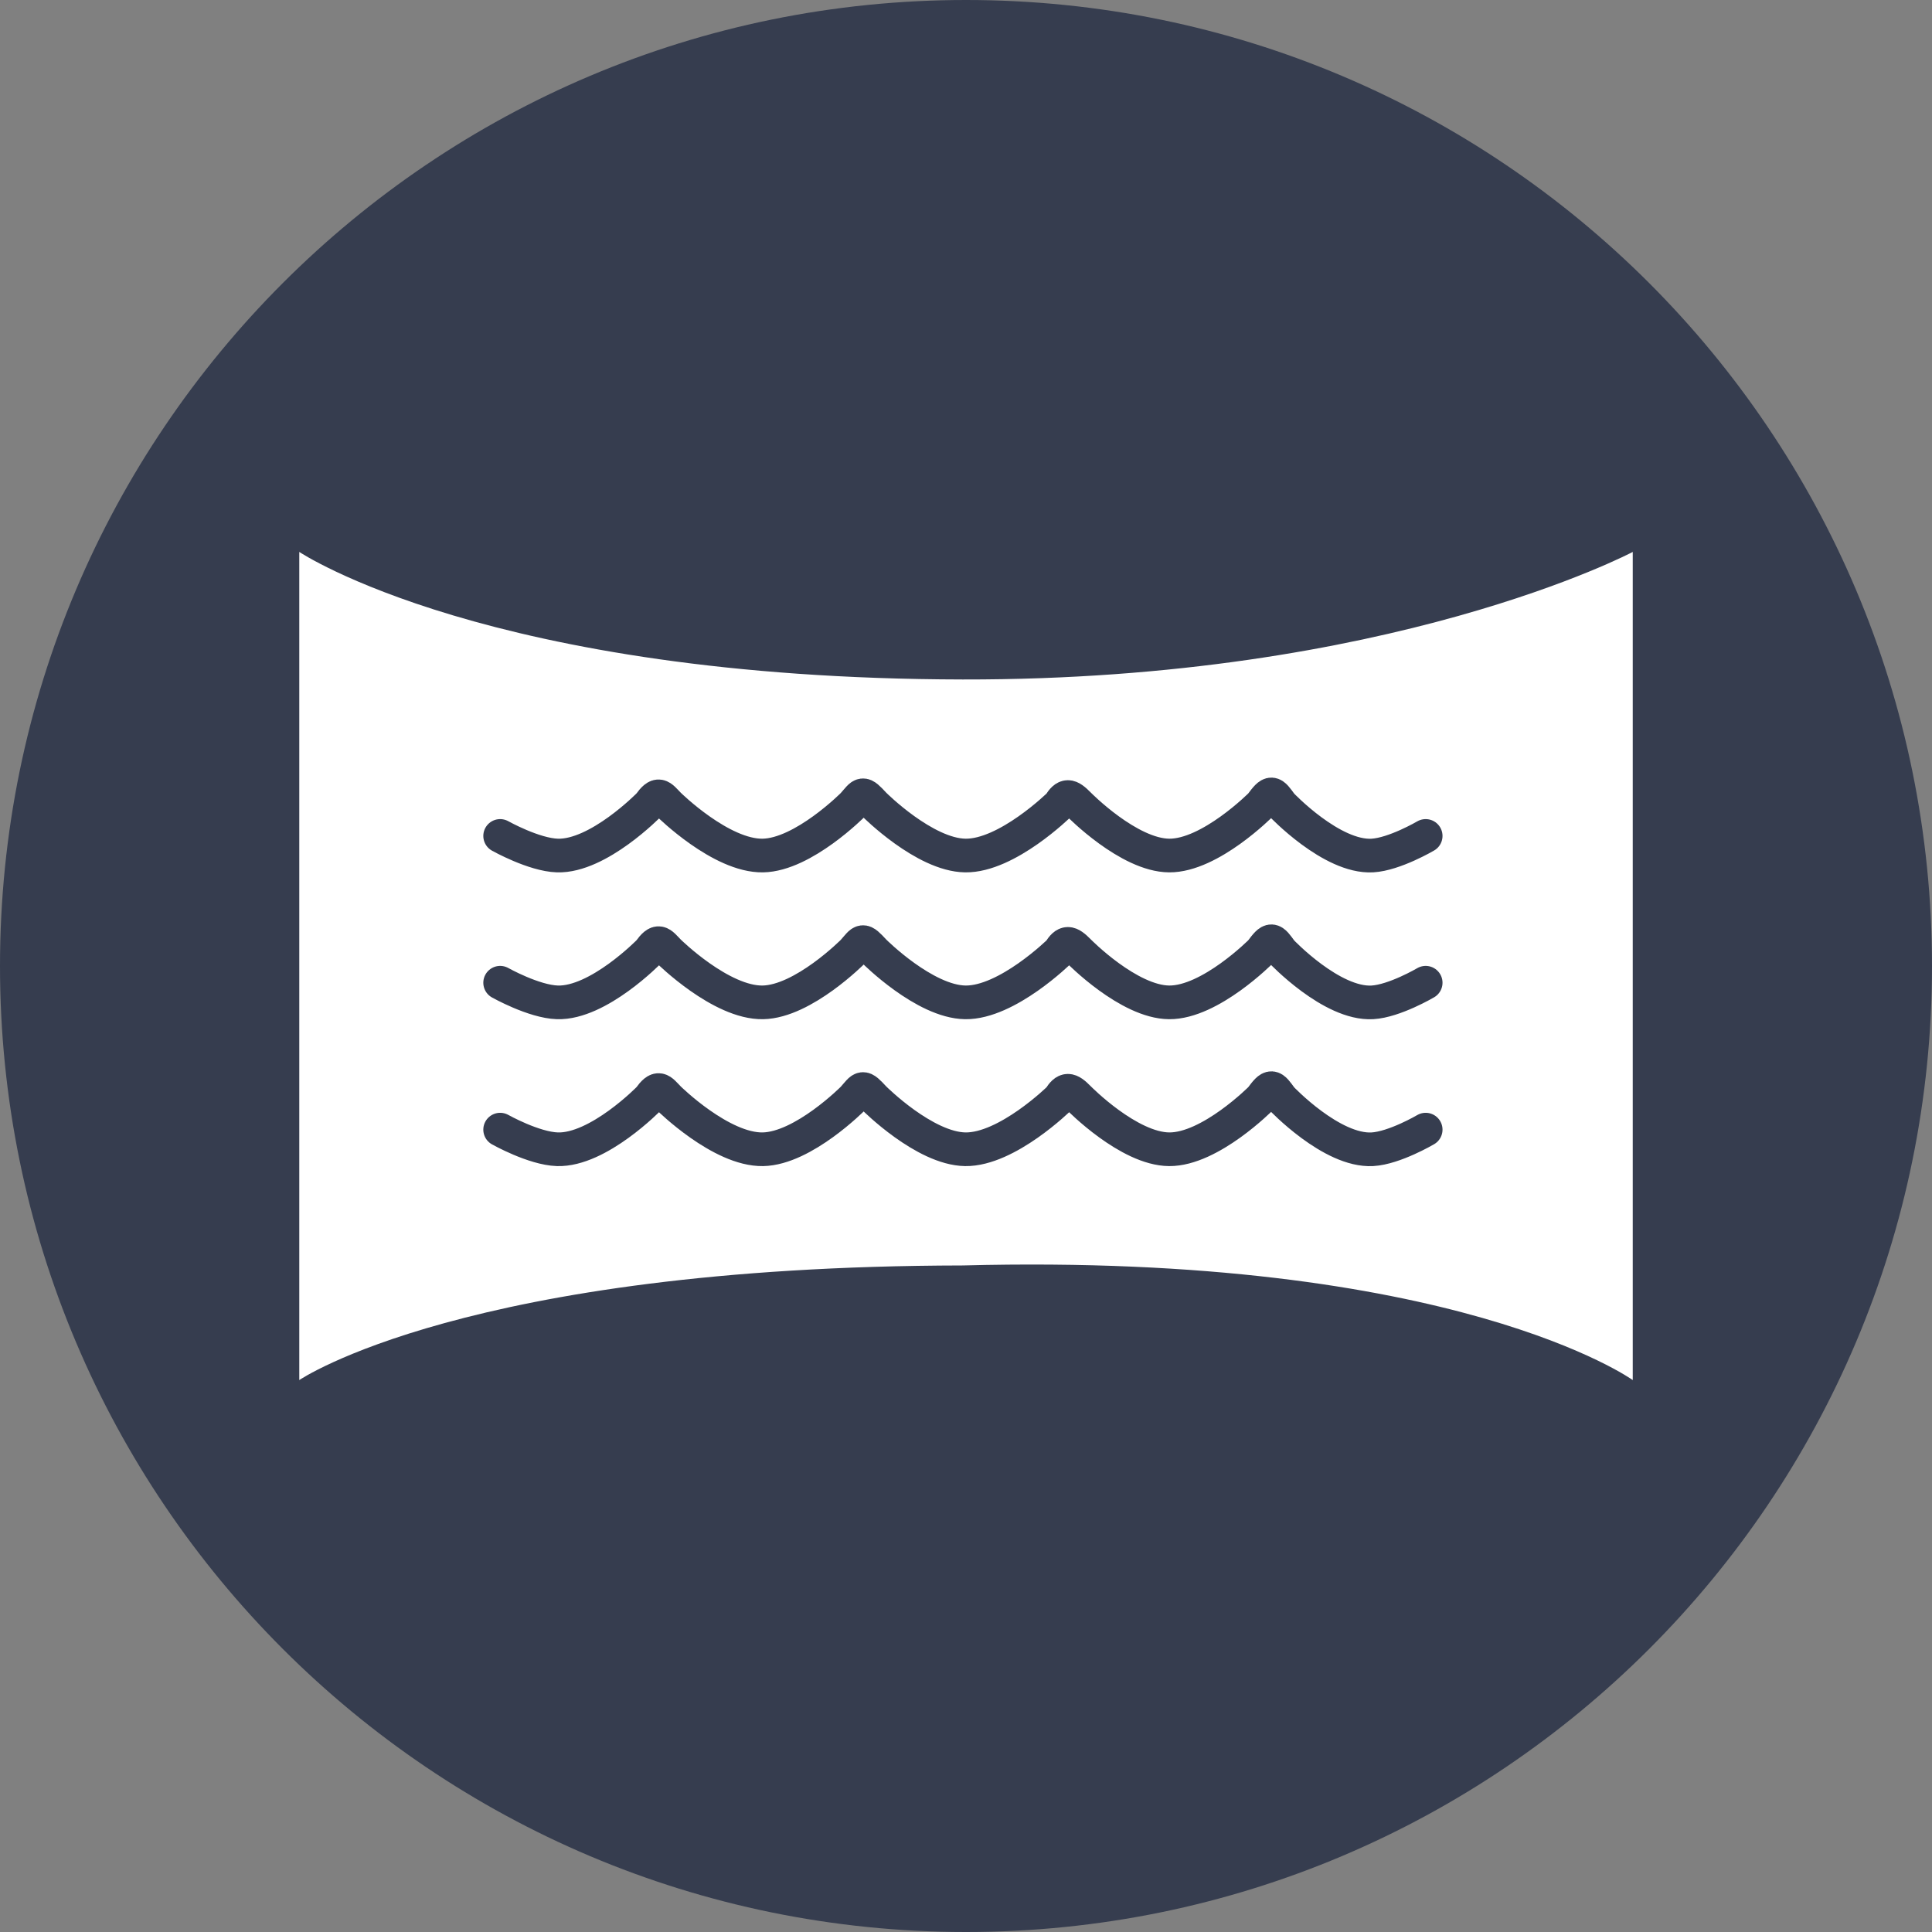 <svg xmlns="http://www.w3.org/2000/svg" width="56" height="56" fill="none" viewBox="0 0 56 56"><rect x="0" y="0" width="56" height="56" fill="#808080" stroke="none"/><g clip-path="url(#a)"><path fill="#363d4f" d="M56 28C56 12.536 43.464 0 28 0S0 12.536 0 28s12.536 28 28 28 28-12.536 28-28"/><path fill="#fff" d="M8.675 40.002V15.998s5.474 3.672 19.231 3.697c12.4.022 19.42-3.697 19.42-3.697v24.004s-5.148-3.696-19.42-3.322c-14.412.024-19.231 3.322-19.231 3.322"/><path stroke="#363d4f" stroke-linecap="round" stroke-width=".976" d="M14.497 24.23s.974.547 1.66.568c1.187.036 2.66-1.478 2.66-1.478.27-.373.32-.256.568 0 0 0 1.516 1.5 2.728 1.478 1.173-.021 2.614-1.478 2.614-1.478.287-.323.253-.39.614 0 0 0 1.457 1.461 2.638 1.478 1.211.018 2.728-1.478 2.728-1.478.184-.29.285-.29.568 0 0 0 1.442 1.47 2.615 1.478 1.188.009 2.66-1.478 2.66-1.478.302-.407.319-.373.59 0 0 0 1.46 1.544 2.638 1.478.642-.036 1.546-.568 1.546-.568M14.497 28.485s.974.548 1.66.569c1.187.036 2.66-1.478 2.66-1.478.27-.373.32-.256.568 0 0 0 1.516 1.5 2.728 1.478 1.173-.021 2.614-1.478 2.614-1.478.287-.323.253-.39.614 0 0 0 1.457 1.461 2.638 1.478 1.211.017 2.728-1.478 2.728-1.478.184-.29.285-.29.568 0 0 0 1.442 1.47 2.615 1.478 1.188.009 2.66-1.478 2.66-1.478.302-.407.319-.373.59 0 0 0 1.46 1.544 2.638 1.478.642-.036 1.546-.569 1.546-.569M14.497 32.743s.974.548 1.66.569c1.187.036 2.66-1.478 2.66-1.478.27-.374.32-.256.568 0 0 0 1.516 1.5 2.728 1.478 1.173-.021 2.614-1.478 2.614-1.478.287-.323.253-.39.614 0 0 0 1.457 1.46 2.638 1.478 1.211.017 2.728-1.478 2.728-1.478.184-.29.285-.29.568 0 0 0 1.442 1.47 2.615 1.478 1.188.009 2.66-1.478 2.66-1.478.302-.407.319-.373.59 0 0 0 1.46 1.543 2.638 1.478.642-.036 1.546-.569 1.546-.569"/></g><defs><clipPath id="a"><path fill="#fff" d="M0 0h56v56H0z"/></clipPath></defs></svg>